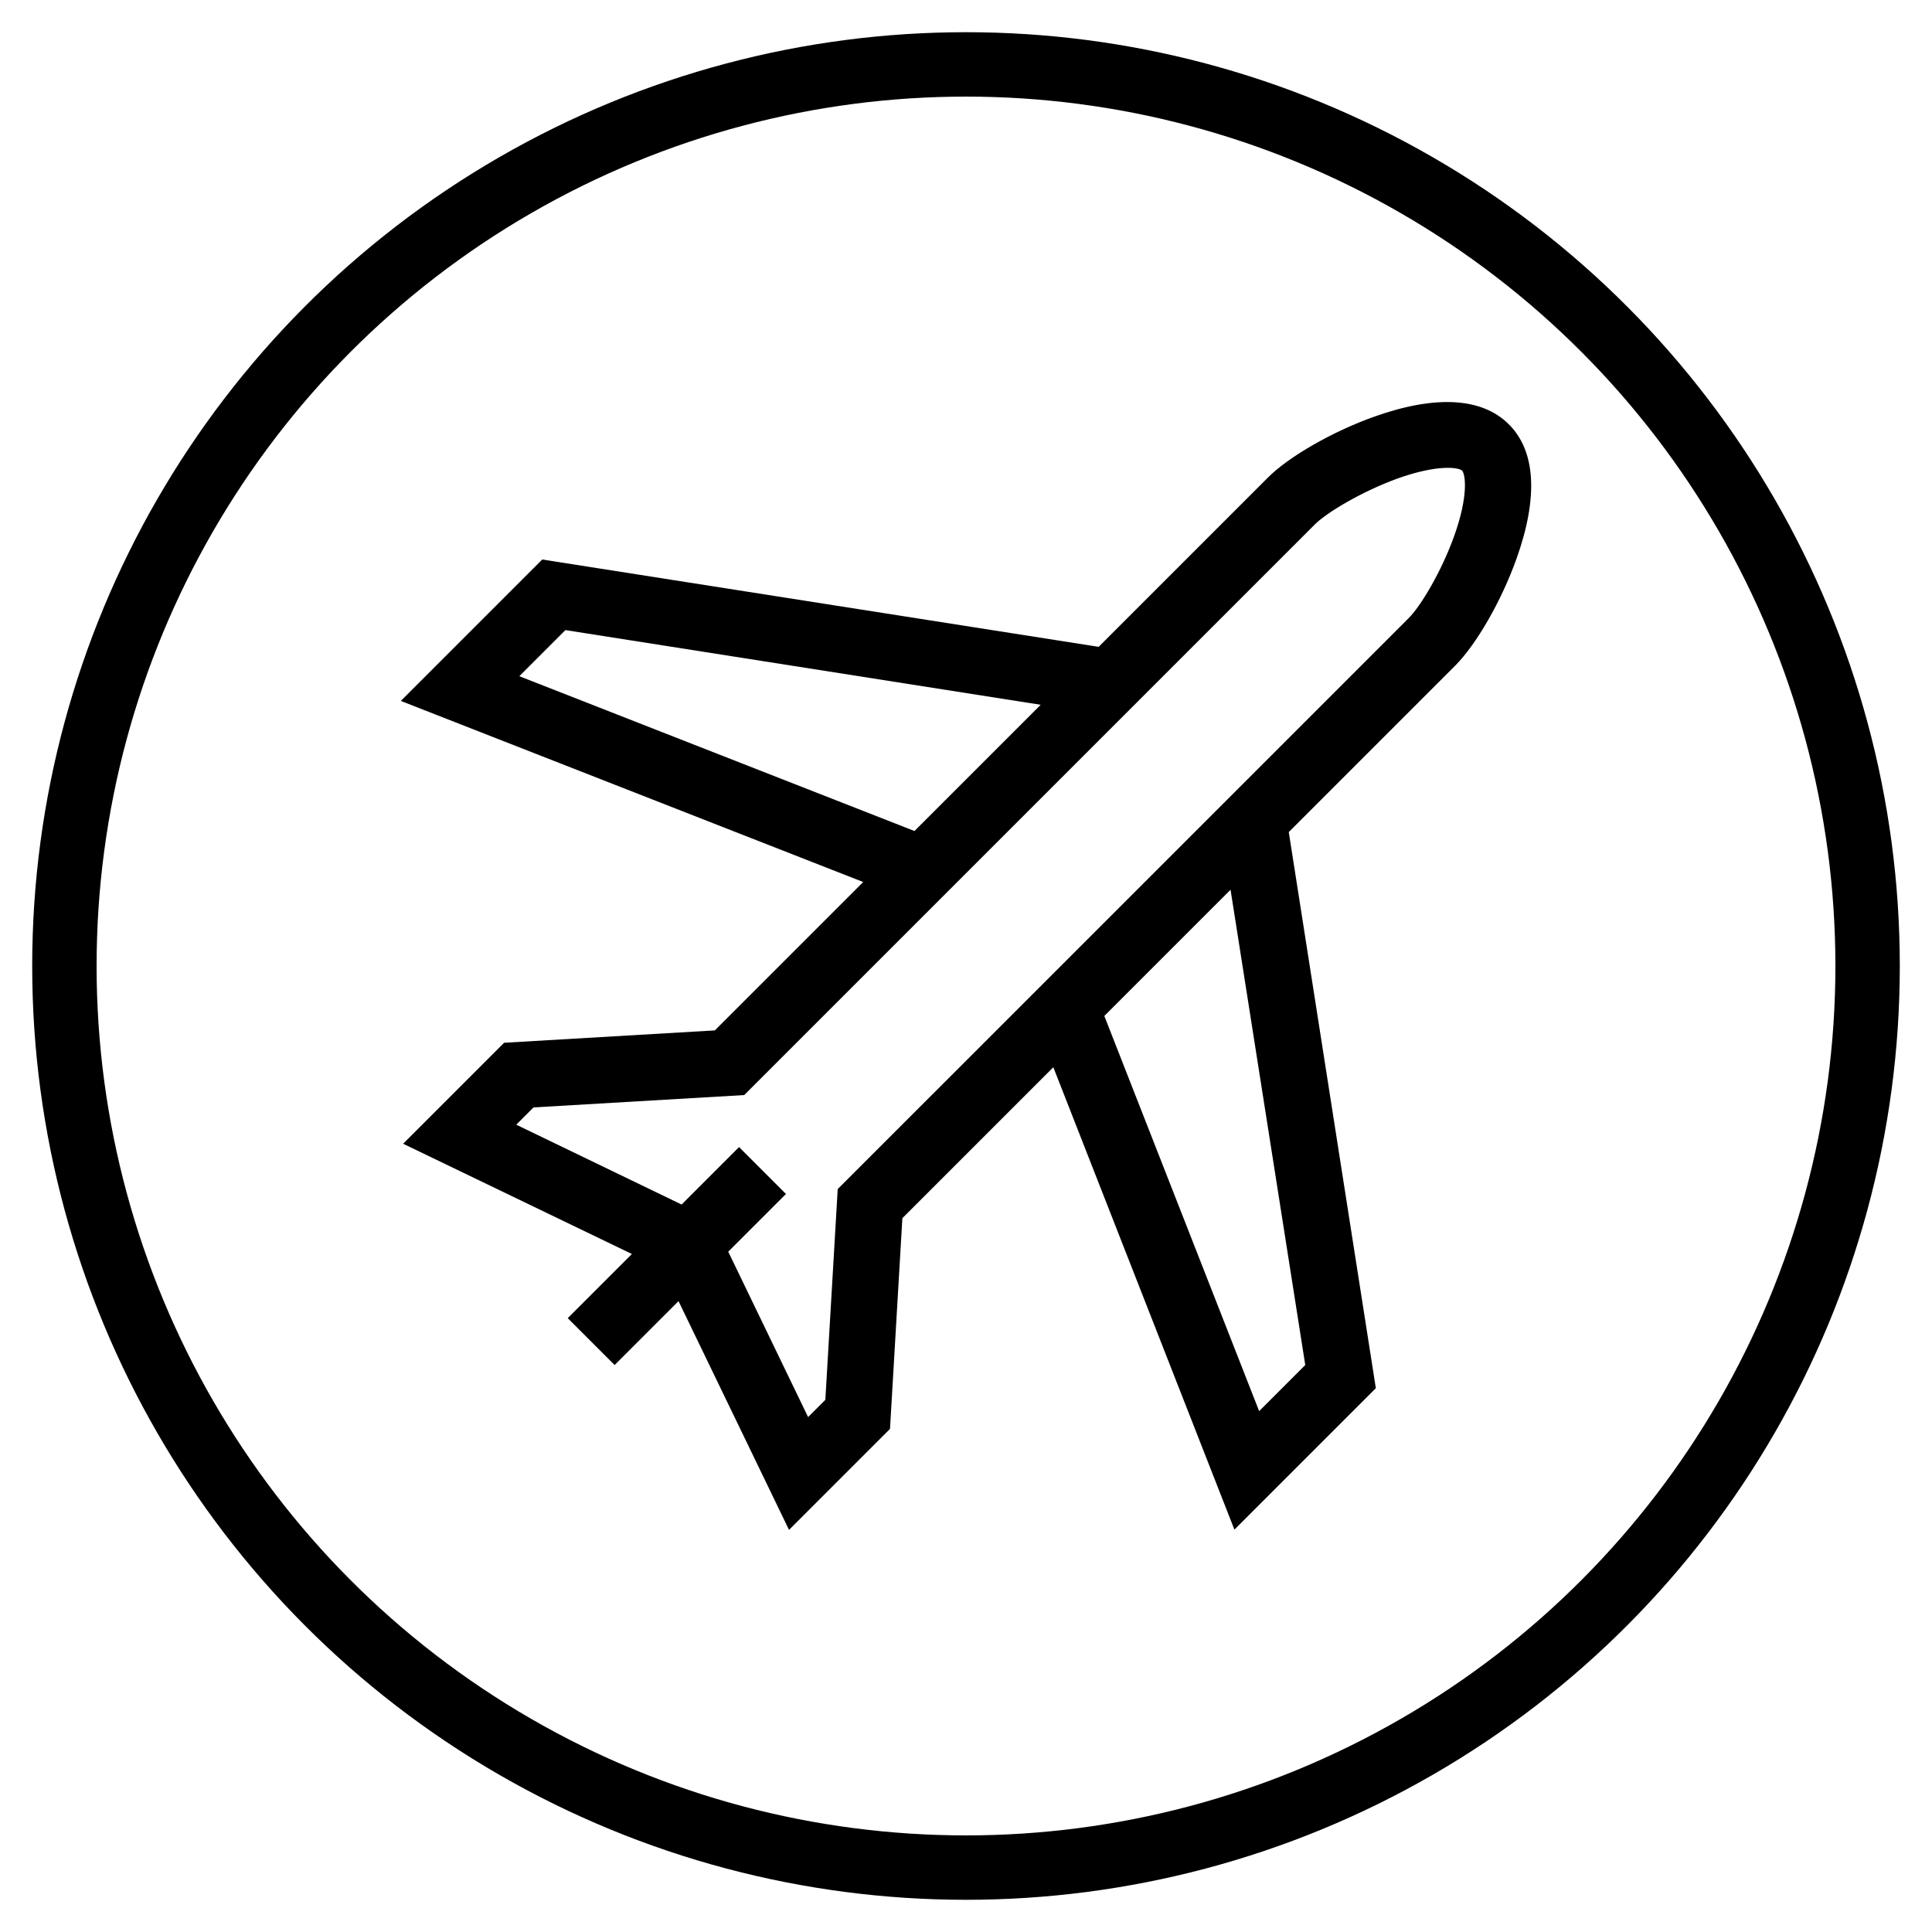 <?xml version="1.0" encoding="utf-8"?>
<!-- Generator: Adobe Illustrator 25.2.1, SVG Export Plug-In . SVG Version: 6.00 Build 0)  -->
<svg version="1.1" id="Capa_1" xmlns="http://www.w3.org/2000/svg" xmlns:xlink="http://www.w3.org/1999/xlink" x="0px" y="0px"
	 viewBox="0 0 750 750" style="enable-background:new 0 0 750 750;" xml:space="preserve">
<style type="text/css">
	.st0{fill:none;stroke:#000000;stroke-width:25;stroke-miterlimit:10;}
</style>
<circle class="st0" cx="375" cy="375" r="350"/>
<g>
	<g>
		<path d="M585.7,164.7c-10.4-10.4-28.4-11.4-52.1-3c-16.3,5.8-33.4,15.6-41.5,23.8l-65.6,65.6l-216-33.9l-54.9,54.9l179.5,70.3
			l-57.6,57.6l-81.8,4.8l-39.2,39.2l88.8,42.8l-24.9,24.9l18.2,18.2l24.8-24.8l42.9,88.8l39.2-39.2l4.8-81.8l58.6-58.6l70.3,179.5
			l54.9-54.9L500.3,323l64.6-64.6c8.2-8.2,18-25.2,23.8-41.5C597.2,193.1,596.2,175.1,585.7,164.7z M201.6,262.5l17.9-17.9l184.5,29
			l-49,49L201.6,262.5z M506.7,529.9l-17.9,17.9l-60.1-153.4l49-49L506.7,529.9z M564.5,208.1c-4.9,13.7-13,27.3-17.8,32
			L325.2,461.6l-4.8,81.8l-6.7,6.7l-31-64.2l22.4-22.4l-18.2-18.2l-22.3,22.3l-64.2-31l6.7-6.7l81.8-4.8l221.5-221.5
			c4.7-4.7,18.3-12.8,32-17.8c15.6-5.6,23.8-4.4,25.2-3.1C568.9,184.3,570.1,192.5,564.5,208.1z"/>
	</g>
</g>
</svg>
